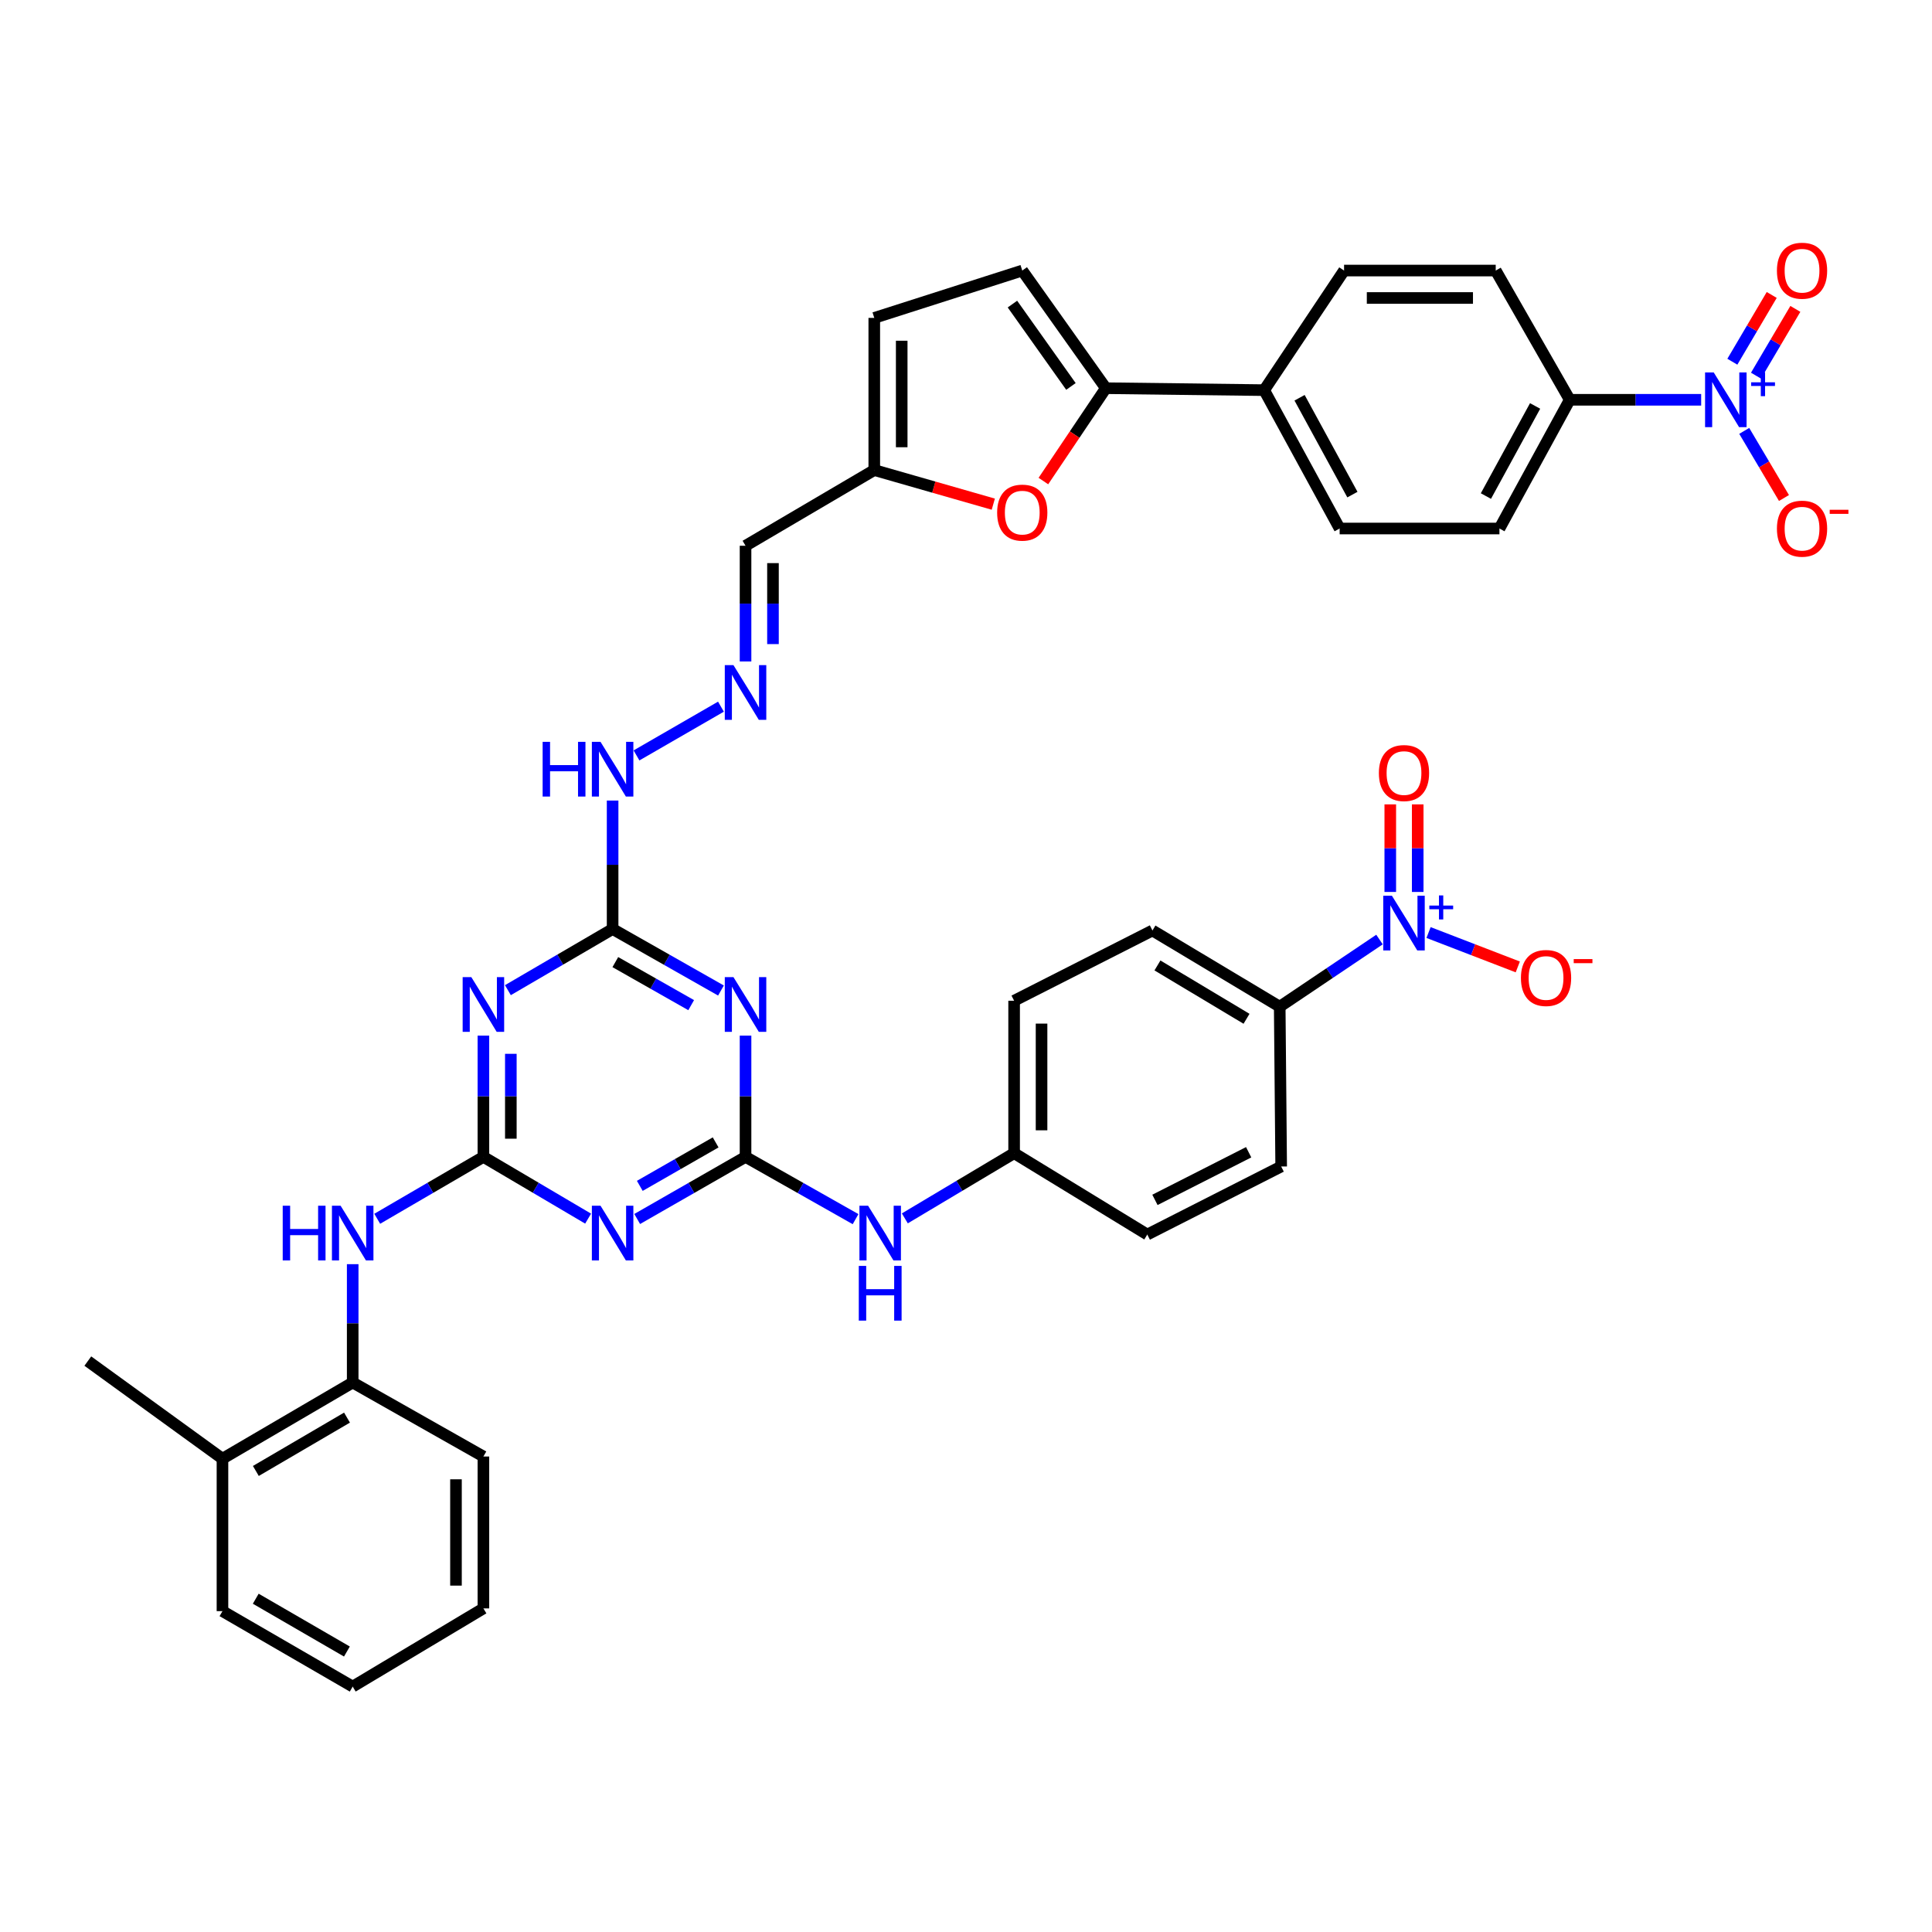 <?xml version='1.0' encoding='iso-8859-1'?>
<svg version='1.1' baseProfile='full'
              xmlns='http://www.w3.org/2000/svg'
                      xmlns:rdkit='http://www.rdkit.org/xml'
                      xmlns:xlink='http://www.w3.org/1999/xlink'
                  xml:space='preserve'
width='1000px' height='1000px' viewBox='0 0 1000 1000'>
<!-- END OF HEADER -->
<rect style='opacity:1.0;fill:#FFFFFF;stroke:none' width='1000' height='1000' x='0' y='0'> </rect>
<path class='bond-1' d='M 250.211,598.799 L 277.309,614.78' style='fill:none;fill-rule:evenodd;stroke:#000000;stroke-width:6px;stroke-linecap:butt;stroke-linejoin:miter;stroke-opacity:1' />
<path class='bond-1' d='M 277.309,614.78 L 304.407,630.761' style='fill:none;fill-rule:evenodd;stroke:#0000FF;stroke-width:6px;stroke-linecap:butt;stroke-linejoin:miter;stroke-opacity:1' />
<path class='bond-2' d='M 250.211,598.799 L 250.211,567.419' style='fill:none;fill-rule:evenodd;stroke:#000000;stroke-width:6px;stroke-linecap:butt;stroke-linejoin:miter;stroke-opacity:1' />
<path class='bond-2' d='M 250.211,567.419 L 250.211,536.04' style='fill:none;fill-rule:evenodd;stroke:#0000FF;stroke-width:6px;stroke-linecap:butt;stroke-linejoin:miter;stroke-opacity:1' />
<path class='bond-2' d='M 264.41,589.385 L 264.41,567.419' style='fill:none;fill-rule:evenodd;stroke:#000000;stroke-width:6px;stroke-linecap:butt;stroke-linejoin:miter;stroke-opacity:1' />
<path class='bond-2' d='M 264.41,567.419 L 264.41,545.454' style='fill:none;fill-rule:evenodd;stroke:#0000FF;stroke-width:6px;stroke-linecap:butt;stroke-linejoin:miter;stroke-opacity:1' />
<path class='bond-9' d='M 250.211,598.799 L 222.731,614.818' style='fill:none;fill-rule:evenodd;stroke:#000000;stroke-width:6px;stroke-linecap:butt;stroke-linejoin:miter;stroke-opacity:1' />
<path class='bond-9' d='M 222.731,614.818 L 195.251,630.838' style='fill:none;fill-rule:evenodd;stroke:#0000FF;stroke-width:6px;stroke-linecap:butt;stroke-linejoin:miter;stroke-opacity:1' />
<path class='bond-0' d='M 385.89,598.799 L 357.851,614.873' style='fill:none;fill-rule:evenodd;stroke:#000000;stroke-width:6px;stroke-linecap:butt;stroke-linejoin:miter;stroke-opacity:1' />
<path class='bond-0' d='M 357.851,614.873 L 329.811,630.947' style='fill:none;fill-rule:evenodd;stroke:#0000FF;stroke-width:6px;stroke-linecap:butt;stroke-linejoin:miter;stroke-opacity:1' />
<path class='bond-0' d='M 370.417,591.302 L 350.789,602.554' style='fill:none;fill-rule:evenodd;stroke:#000000;stroke-width:6px;stroke-linecap:butt;stroke-linejoin:miter;stroke-opacity:1' />
<path class='bond-0' d='M 350.789,602.554 L 331.161,613.806' style='fill:none;fill-rule:evenodd;stroke:#0000FF;stroke-width:6px;stroke-linecap:butt;stroke-linejoin:miter;stroke-opacity:1' />
<path class='bond-14' d='M 385.89,598.799 L 414.366,614.914' style='fill:none;fill-rule:evenodd;stroke:#000000;stroke-width:6px;stroke-linecap:butt;stroke-linejoin:miter;stroke-opacity:1' />
<path class='bond-14' d='M 414.366,614.914 L 442.842,631.029' style='fill:none;fill-rule:evenodd;stroke:#0000FF;stroke-width:6px;stroke-linecap:butt;stroke-linejoin:miter;stroke-opacity:1' />
<path class='bond-40' d='M 385.89,598.799 L 385.89,567.419' style='fill:none;fill-rule:evenodd;stroke:#000000;stroke-width:6px;stroke-linecap:butt;stroke-linejoin:miter;stroke-opacity:1' />
<path class='bond-40' d='M 385.89,567.419 L 385.89,536.04' style='fill:none;fill-rule:evenodd;stroke:#0000FF;stroke-width:6px;stroke-linecap:butt;stroke-linejoin:miter;stroke-opacity:1' />
<path class='bond-6' d='M 262.887,512.507 L 289.988,496.684' style='fill:none;fill-rule:evenodd;stroke:#0000FF;stroke-width:6px;stroke-linecap:butt;stroke-linejoin:miter;stroke-opacity:1' />
<path class='bond-6' d='M 289.988,496.684 L 317.088,480.861' style='fill:none;fill-rule:evenodd;stroke:#000000;stroke-width:6px;stroke-linecap:butt;stroke-linejoin:miter;stroke-opacity:1' />
<path class='bond-3' d='M 373.173,512.69 L 345.131,496.775' style='fill:none;fill-rule:evenodd;stroke:#0000FF;stroke-width:6px;stroke-linecap:butt;stroke-linejoin:miter;stroke-opacity:1' />
<path class='bond-3' d='M 345.131,496.775 L 317.088,480.861' style='fill:none;fill-rule:evenodd;stroke:#000000;stroke-width:6px;stroke-linecap:butt;stroke-linejoin:miter;stroke-opacity:1' />
<path class='bond-3' d='M 357.752,520.264 L 338.122,509.124' style='fill:none;fill-rule:evenodd;stroke:#0000FF;stroke-width:6px;stroke-linecap:butt;stroke-linejoin:miter;stroke-opacity:1' />
<path class='bond-3' d='M 338.122,509.124 L 318.493,497.984' style='fill:none;fill-rule:evenodd;stroke:#000000;stroke-width:6px;stroke-linecap:butt;stroke-linejoin:miter;stroke-opacity:1' />
<path class='bond-4' d='M 880.522,206.931 L 846.506,206.931' style='fill:none;fill-rule:evenodd;stroke:#0000FF;stroke-width:6px;stroke-linecap:butt;stroke-linejoin:miter;stroke-opacity:1' />
<path class='bond-4' d='M 846.506,206.931 L 812.49,206.931' style='fill:none;fill-rule:evenodd;stroke:#000000;stroke-width:6px;stroke-linecap:butt;stroke-linejoin:miter;stroke-opacity:1' />
<path class='bond-19' d='M 902.813,223.027 L 913.098,240.397' style='fill:none;fill-rule:evenodd;stroke:#0000FF;stroke-width:6px;stroke-linecap:butt;stroke-linejoin:miter;stroke-opacity:1' />
<path class='bond-19' d='M 913.098,240.397 L 923.383,257.768' style='fill:none;fill-rule:evenodd;stroke:#FF0000;stroke-width:6px;stroke-linecap:butt;stroke-linejoin:miter;stroke-opacity:1' />
<path class='bond-21' d='M 908.893,194.436 L 919.083,177.157' style='fill:none;fill-rule:evenodd;stroke:#0000FF;stroke-width:6px;stroke-linecap:butt;stroke-linejoin:miter;stroke-opacity:1' />
<path class='bond-21' d='M 919.083,177.157 L 929.273,159.879' style='fill:none;fill-rule:evenodd;stroke:#FF0000;stroke-width:6px;stroke-linecap:butt;stroke-linejoin:miter;stroke-opacity:1' />
<path class='bond-21' d='M 896.663,187.223 L 906.852,169.945' style='fill:none;fill-rule:evenodd;stroke:#0000FF;stroke-width:6px;stroke-linecap:butt;stroke-linejoin:miter;stroke-opacity:1' />
<path class='bond-21' d='M 906.852,169.945 L 917.042,152.666' style='fill:none;fill-rule:evenodd;stroke:#FF0000;stroke-width:6px;stroke-linecap:butt;stroke-linejoin:miter;stroke-opacity:1' />
<path class='bond-5' d='M 714.026,486.307 L 688.201,503.683' style='fill:none;fill-rule:evenodd;stroke:#0000FF;stroke-width:6px;stroke-linecap:butt;stroke-linejoin:miter;stroke-opacity:1' />
<path class='bond-5' d='M 688.201,503.683 L 662.376,521.059' style='fill:none;fill-rule:evenodd;stroke:#000000;stroke-width:6px;stroke-linecap:butt;stroke-linejoin:miter;stroke-opacity:1' />
<path class='bond-18' d='M 739.415,482.676 L 762.508,491.578' style='fill:none;fill-rule:evenodd;stroke:#0000FF;stroke-width:6px;stroke-linecap:butt;stroke-linejoin:miter;stroke-opacity:1' />
<path class='bond-18' d='M 762.508,491.578 L 785.602,500.48' style='fill:none;fill-rule:evenodd;stroke:#FF0000;stroke-width:6px;stroke-linecap:butt;stroke-linejoin:miter;stroke-opacity:1' />
<path class='bond-22' d='M 733.804,461.673 L 733.804,439.009' style='fill:none;fill-rule:evenodd;stroke:#0000FF;stroke-width:6px;stroke-linecap:butt;stroke-linejoin:miter;stroke-opacity:1' />
<path class='bond-22' d='M 733.804,439.009 L 733.804,416.346' style='fill:none;fill-rule:evenodd;stroke:#FF0000;stroke-width:6px;stroke-linecap:butt;stroke-linejoin:miter;stroke-opacity:1' />
<path class='bond-22' d='M 719.605,461.673 L 719.605,439.009' style='fill:none;fill-rule:evenodd;stroke:#0000FF;stroke-width:6px;stroke-linecap:butt;stroke-linejoin:miter;stroke-opacity:1' />
<path class='bond-22' d='M 719.605,439.009 L 719.605,416.346' style='fill:none;fill-rule:evenodd;stroke:#FF0000;stroke-width:6px;stroke-linecap:butt;stroke-linejoin:miter;stroke-opacity:1' />
<path class='bond-24' d='M 317.088,480.861 L 317.088,447.612' style='fill:none;fill-rule:evenodd;stroke:#000000;stroke-width:6px;stroke-linecap:butt;stroke-linejoin:miter;stroke-opacity:1' />
<path class='bond-24' d='M 317.088,447.612 L 317.088,414.364' style='fill:none;fill-rule:evenodd;stroke:#0000FF;stroke-width:6px;stroke-linecap:butt;stroke-linejoin:miter;stroke-opacity:1' />
<path class='bond-7' d='M 572.386,200.928 L 556.22,224.96' style='fill:none;fill-rule:evenodd;stroke:#000000;stroke-width:6px;stroke-linecap:butt;stroke-linejoin:miter;stroke-opacity:1' />
<path class='bond-7' d='M 556.22,224.96 L 540.055,248.991' style='fill:none;fill-rule:evenodd;stroke:#FF0000;stroke-width:6px;stroke-linecap:butt;stroke-linejoin:miter;stroke-opacity:1' />
<path class='bond-20' d='M 572.386,200.928 L 654.329,201.938' style='fill:none;fill-rule:evenodd;stroke:#000000;stroke-width:6px;stroke-linecap:butt;stroke-linejoin:miter;stroke-opacity:1' />
<path class='bond-43' d='M 572.386,200.928 L 529.118,140.038' style='fill:none;fill-rule:evenodd;stroke:#000000;stroke-width:6px;stroke-linecap:butt;stroke-linejoin:miter;stroke-opacity:1' />
<path class='bond-43' d='M 554.321,200.019 L 524.034,157.396' style='fill:none;fill-rule:evenodd;stroke:#000000;stroke-width:6px;stroke-linecap:butt;stroke-linejoin:miter;stroke-opacity:1' />
<path class='bond-8' d='M 514.126,260.954 L 483.325,252.129' style='fill:none;fill-rule:evenodd;stroke:#FF0000;stroke-width:6px;stroke-linecap:butt;stroke-linejoin:miter;stroke-opacity:1' />
<path class='bond-8' d='M 483.325,252.129 L 452.523,243.304' style='fill:none;fill-rule:evenodd;stroke:#000000;stroke-width:6px;stroke-linecap:butt;stroke-linejoin:miter;stroke-opacity:1' />
<path class='bond-17' d='M 182.553,654.334 L 182.553,684.959' style='fill:none;fill-rule:evenodd;stroke:#0000FF;stroke-width:6px;stroke-linecap:butt;stroke-linejoin:miter;stroke-opacity:1' />
<path class='bond-17' d='M 182.553,684.959 L 182.553,715.585' style='fill:none;fill-rule:evenodd;stroke:#000000;stroke-width:6px;stroke-linecap:butt;stroke-linejoin:miter;stroke-opacity:1' />
<path class='bond-10' d='M 529.118,140.038 L 452.523,164.547' style='fill:none;fill-rule:evenodd;stroke:#000000;stroke-width:6px;stroke-linecap:butt;stroke-linejoin:miter;stroke-opacity:1' />
<path class='bond-11' d='M 452.523,243.304 L 385.89,282.485' style='fill:none;fill-rule:evenodd;stroke:#000000;stroke-width:6px;stroke-linecap:butt;stroke-linejoin:miter;stroke-opacity:1' />
<path class='bond-16' d='M 452.523,243.304 L 452.523,164.547' style='fill:none;fill-rule:evenodd;stroke:#000000;stroke-width:6px;stroke-linecap:butt;stroke-linejoin:miter;stroke-opacity:1' />
<path class='bond-16' d='M 466.722,231.491 L 466.722,176.361' style='fill:none;fill-rule:evenodd;stroke:#000000;stroke-width:6px;stroke-linecap:butt;stroke-linejoin:miter;stroke-opacity:1' />
<path class='bond-12' d='M 812.49,206.931 L 776.109,273.556' style='fill:none;fill-rule:evenodd;stroke:#000000;stroke-width:6px;stroke-linecap:butt;stroke-linejoin:miter;stroke-opacity:1' />
<path class='bond-12' d='M 794.571,210.12 L 769.104,256.757' style='fill:none;fill-rule:evenodd;stroke:#000000;stroke-width:6px;stroke-linecap:butt;stroke-linejoin:miter;stroke-opacity:1' />
<path class='bond-44' d='M 812.49,206.931 L 774.184,140.038' style='fill:none;fill-rule:evenodd;stroke:#000000;stroke-width:6px;stroke-linecap:butt;stroke-linejoin:miter;stroke-opacity:1' />
<path class='bond-13' d='M 662.376,521.059 L 596.508,481.618' style='fill:none;fill-rule:evenodd;stroke:#000000;stroke-width:6px;stroke-linecap:butt;stroke-linejoin:miter;stroke-opacity:1' />
<path class='bond-13' d='M 645.201,527.325 L 599.094,499.716' style='fill:none;fill-rule:evenodd;stroke:#000000;stroke-width:6px;stroke-linecap:butt;stroke-linejoin:miter;stroke-opacity:1' />
<path class='bond-42' d='M 662.376,521.059 L 663.133,603.776' style='fill:none;fill-rule:evenodd;stroke:#000000;stroke-width:6px;stroke-linecap:butt;stroke-linejoin:miter;stroke-opacity:1' />
<path class='bond-32' d='M 468.342,630.629 L 496.624,613.755' style='fill:none;fill-rule:evenodd;stroke:#0000FF;stroke-width:6px;stroke-linecap:butt;stroke-linejoin:miter;stroke-opacity:1' />
<path class='bond-32' d='M 496.624,613.755 L 524.906,596.882' style='fill:none;fill-rule:evenodd;stroke:#000000;stroke-width:6px;stroke-linecap:butt;stroke-linejoin:miter;stroke-opacity:1' />
<path class='bond-15' d='M 373.164,365.771 L 329.447,391.003' style='fill:none;fill-rule:evenodd;stroke:#0000FF;stroke-width:6px;stroke-linecap:butt;stroke-linejoin:miter;stroke-opacity:1' />
<path class='bond-23' d='M 385.89,342.368 L 385.89,312.426' style='fill:none;fill-rule:evenodd;stroke:#0000FF;stroke-width:6px;stroke-linecap:butt;stroke-linejoin:miter;stroke-opacity:1' />
<path class='bond-23' d='M 385.89,312.426 L 385.89,282.485' style='fill:none;fill-rule:evenodd;stroke:#000000;stroke-width:6px;stroke-linecap:butt;stroke-linejoin:miter;stroke-opacity:1' />
<path class='bond-23' d='M 400.089,333.385 L 400.089,312.426' style='fill:none;fill-rule:evenodd;stroke:#0000FF;stroke-width:6px;stroke-linecap:butt;stroke-linejoin:miter;stroke-opacity:1' />
<path class='bond-23' d='M 400.089,312.426 L 400.089,291.468' style='fill:none;fill-rule:evenodd;stroke:#000000;stroke-width:6px;stroke-linecap:butt;stroke-linejoin:miter;stroke-opacity:1' />
<path class='bond-27' d='M 182.553,715.585 L 115.148,755.027' style='fill:none;fill-rule:evenodd;stroke:#000000;stroke-width:6px;stroke-linecap:butt;stroke-linejoin:miter;stroke-opacity:1' />
<path class='bond-27' d='M 179.613,733.756 L 132.43,761.365' style='fill:none;fill-rule:evenodd;stroke:#000000;stroke-width:6px;stroke-linecap:butt;stroke-linejoin:miter;stroke-opacity:1' />
<path class='bond-35' d='M 182.553,715.585 L 250.211,753.891' style='fill:none;fill-rule:evenodd;stroke:#000000;stroke-width:6px;stroke-linecap:butt;stroke-linejoin:miter;stroke-opacity:1' />
<path class='bond-28' d='M 654.329,201.938 L 695.688,140.038' style='fill:none;fill-rule:evenodd;stroke:#000000;stroke-width:6px;stroke-linecap:butt;stroke-linejoin:miter;stroke-opacity:1' />
<path class='bond-29' d='M 654.329,201.938 L 693.4,273.556' style='fill:none;fill-rule:evenodd;stroke:#000000;stroke-width:6px;stroke-linecap:butt;stroke-linejoin:miter;stroke-opacity:1' />
<path class='bond-29' d='M 672.655,205.88 L 700.004,256.013' style='fill:none;fill-rule:evenodd;stroke:#000000;stroke-width:6px;stroke-linecap:butt;stroke-linejoin:miter;stroke-opacity:1' />
<path class='bond-25' d='M 776.109,273.556 L 693.4,273.556' style='fill:none;fill-rule:evenodd;stroke:#000000;stroke-width:6px;stroke-linecap:butt;stroke-linejoin:miter;stroke-opacity:1' />
<path class='bond-26' d='M 774.184,140.038 L 695.688,140.038' style='fill:none;fill-rule:evenodd;stroke:#000000;stroke-width:6px;stroke-linecap:butt;stroke-linejoin:miter;stroke-opacity:1' />
<path class='bond-26' d='M 762.41,154.237 L 707.462,154.237' style='fill:none;fill-rule:evenodd;stroke:#000000;stroke-width:6px;stroke-linecap:butt;stroke-linejoin:miter;stroke-opacity:1' />
<path class='bond-36' d='M 115.148,755.027 L 45.455,704.494' style='fill:none;fill-rule:evenodd;stroke:#000000;stroke-width:6px;stroke-linecap:butt;stroke-linejoin:miter;stroke-opacity:1' />
<path class='bond-37' d='M 115.148,755.027 L 115.148,833.925' style='fill:none;fill-rule:evenodd;stroke:#000000;stroke-width:6px;stroke-linecap:butt;stroke-linejoin:miter;stroke-opacity:1' />
<path class='bond-30' d='M 596.508,481.618 L 524.906,517.983' style='fill:none;fill-rule:evenodd;stroke:#000000;stroke-width:6px;stroke-linecap:butt;stroke-linejoin:miter;stroke-opacity:1' />
<path class='bond-31' d='M 663.133,603.776 L 593.834,638.997' style='fill:none;fill-rule:evenodd;stroke:#000000;stroke-width:6px;stroke-linecap:butt;stroke-linejoin:miter;stroke-opacity:1' />
<path class='bond-31' d='M 646.305,596.401 L 597.795,621.056' style='fill:none;fill-rule:evenodd;stroke:#000000;stroke-width:6px;stroke-linecap:butt;stroke-linejoin:miter;stroke-opacity:1' />
<path class='bond-33' d='M 524.906,596.882 L 593.834,638.997' style='fill:none;fill-rule:evenodd;stroke:#000000;stroke-width:6px;stroke-linecap:butt;stroke-linejoin:miter;stroke-opacity:1' />
<path class='bond-34' d='M 524.906,596.882 L 524.906,517.983' style='fill:none;fill-rule:evenodd;stroke:#000000;stroke-width:6px;stroke-linecap:butt;stroke-linejoin:miter;stroke-opacity:1' />
<path class='bond-34' d='M 539.105,585.047 L 539.105,529.818' style='fill:none;fill-rule:evenodd;stroke:#000000;stroke-width:6px;stroke-linecap:butt;stroke-linejoin:miter;stroke-opacity:1' />
<path class='bond-38' d='M 250.211,753.891 L 250.211,832.506' style='fill:none;fill-rule:evenodd;stroke:#000000;stroke-width:6px;stroke-linecap:butt;stroke-linejoin:miter;stroke-opacity:1' />
<path class='bond-38' d='M 236.012,765.683 L 236.012,820.713' style='fill:none;fill-rule:evenodd;stroke:#000000;stroke-width:6px;stroke-linecap:butt;stroke-linejoin:miter;stroke-opacity:1' />
<path class='bond-41' d='M 115.148,833.925 L 182.553,872.973' style='fill:none;fill-rule:evenodd;stroke:#000000;stroke-width:6px;stroke-linecap:butt;stroke-linejoin:miter;stroke-opacity:1' />
<path class='bond-41' d='M 132.376,827.496 L 179.56,854.829' style='fill:none;fill-rule:evenodd;stroke:#000000;stroke-width:6px;stroke-linecap:butt;stroke-linejoin:miter;stroke-opacity:1' />
<path class='bond-39' d='M 250.211,832.506 L 182.553,872.973' style='fill:none;fill-rule:evenodd;stroke:#000000;stroke-width:6px;stroke-linecap:butt;stroke-linejoin:miter;stroke-opacity:1' />
<path  class='atom-2' d='M 310.828 624.08
L 320.108 639.08
Q 321.028 640.56, 322.508 643.24
Q 323.988 645.92, 324.068 646.08
L 324.068 624.08
L 327.828 624.08
L 327.828 652.4
L 323.948 652.4
L 313.988 636
Q 312.828 634.08, 311.588 631.88
Q 310.388 629.68, 310.028 629
L 310.028 652.4
L 306.348 652.4
L 306.348 624.08
L 310.828 624.08
' fill='#0000FF'/>
<path  class='atom-3' d='M 243.951 505.748
L 253.231 520.748
Q 254.151 522.228, 255.631 524.908
Q 257.111 527.588, 257.191 527.748
L 257.191 505.748
L 260.951 505.748
L 260.951 534.068
L 257.071 534.068
L 247.111 517.668
Q 245.951 515.748, 244.711 513.548
Q 243.511 511.348, 243.151 510.668
L 243.151 534.068
L 239.471 534.068
L 239.471 505.748
L 243.951 505.748
' fill='#0000FF'/>
<path  class='atom-4' d='M 379.63 505.748
L 388.91 520.748
Q 389.83 522.228, 391.31 524.908
Q 392.79 527.588, 392.87 527.748
L 392.87 505.748
L 396.63 505.748
L 396.63 534.068
L 392.75 534.068
L 382.79 517.668
Q 381.63 515.748, 380.39 513.548
Q 379.19 511.348, 378.83 510.668
L 378.83 534.068
L 375.15 534.068
L 375.15 505.748
L 379.63 505.748
' fill='#0000FF'/>
<path  class='atom-5' d='M 887.022 192.771
L 896.302 207.771
Q 897.222 209.251, 898.702 211.931
Q 900.182 214.611, 900.262 214.771
L 900.262 192.771
L 904.022 192.771
L 904.022 221.091
L 900.142 221.091
L 890.182 204.691
Q 889.022 202.771, 887.782 200.571
Q 886.582 198.371, 886.222 197.691
L 886.222 221.091
L 882.542 221.091
L 882.542 192.771
L 887.022 192.771
' fill='#0000FF'/>
<path  class='atom-5' d='M 906.398 197.876
L 911.388 197.876
L 911.388 192.622
L 913.605 192.622
L 913.605 197.876
L 918.727 197.876
L 918.727 199.777
L 913.605 199.777
L 913.605 205.057
L 911.388 205.057
L 911.388 199.777
L 906.398 199.777
L 906.398 197.876
' fill='#0000FF'/>
<path  class='atom-6' d='M 720.445 463.616
L 729.725 478.616
Q 730.645 480.096, 732.125 482.776
Q 733.605 485.456, 733.685 485.616
L 733.685 463.616
L 737.445 463.616
L 737.445 491.936
L 733.565 491.936
L 723.605 475.536
Q 722.445 473.616, 721.205 471.416
Q 720.005 469.216, 719.645 468.536
L 719.645 491.936
L 715.965 491.936
L 715.965 463.616
L 720.445 463.616
' fill='#0000FF'/>
<path  class='atom-6' d='M 739.821 468.721
L 744.81 468.721
L 744.81 463.467
L 747.028 463.467
L 747.028 468.721
L 752.149 468.721
L 752.149 470.622
L 747.028 470.622
L 747.028 475.902
L 744.81 475.902
L 744.81 470.622
L 739.821 470.622
L 739.821 468.721
' fill='#0000FF'/>
<path  class='atom-9' d='M 516.118 265.329
Q 516.118 258.529, 519.478 254.729
Q 522.838 250.929, 529.118 250.929
Q 535.398 250.929, 538.758 254.729
Q 542.118 258.529, 542.118 265.329
Q 542.118 272.209, 538.718 276.129
Q 535.318 280.009, 529.118 280.009
Q 522.878 280.009, 519.478 276.129
Q 516.118 272.249, 516.118 265.329
M 529.118 276.809
Q 533.438 276.809, 535.758 273.929
Q 538.118 271.009, 538.118 265.329
Q 538.118 259.769, 535.758 256.969
Q 533.438 254.129, 529.118 254.129
Q 524.798 254.129, 522.438 256.929
Q 520.118 259.729, 520.118 265.329
Q 520.118 271.049, 522.438 273.929
Q 524.798 276.809, 529.118 276.809
' fill='#FF0000'/>
<path  class='atom-10' d='M 146.333 624.08
L 150.173 624.08
L 150.173 636.12
L 164.653 636.12
L 164.653 624.08
L 168.493 624.08
L 168.493 652.4
L 164.653 652.4
L 164.653 639.32
L 150.173 639.32
L 150.173 652.4
L 146.333 652.4
L 146.333 624.08
' fill='#0000FF'/>
<path  class='atom-10' d='M 176.293 624.08
L 185.573 639.08
Q 186.493 640.56, 187.973 643.24
Q 189.453 645.92, 189.533 646.08
L 189.533 624.08
L 193.293 624.08
L 193.293 652.4
L 189.413 652.4
L 179.453 636
Q 178.293 634.08, 177.053 631.88
Q 175.853 629.68, 175.493 629
L 175.493 652.4
L 171.813 652.4
L 171.813 624.08
L 176.293 624.08
' fill='#0000FF'/>
<path  class='atom-15' d='M 449.324 624.08
L 458.604 639.08
Q 459.524 640.56, 461.004 643.24
Q 462.484 645.92, 462.564 646.08
L 462.564 624.08
L 466.324 624.08
L 466.324 652.4
L 462.444 652.4
L 452.484 636
Q 451.324 634.08, 450.084 631.88
Q 448.884 629.68, 448.524 629
L 448.524 652.4
L 444.844 652.4
L 444.844 624.08
L 449.324 624.08
' fill='#0000FF'/>
<path  class='atom-15' d='M 444.504 655.232
L 448.344 655.232
L 448.344 667.272
L 462.824 667.272
L 462.824 655.232
L 466.664 655.232
L 466.664 683.552
L 462.824 683.552
L 462.824 670.472
L 448.344 670.472
L 448.344 683.552
L 444.504 683.552
L 444.504 655.232
' fill='#0000FF'/>
<path  class='atom-16' d='M 379.63 344.266
L 388.91 359.266
Q 389.83 360.746, 391.31 363.426
Q 392.79 366.106, 392.87 366.266
L 392.87 344.266
L 396.63 344.266
L 396.63 372.586
L 392.75 372.586
L 382.79 356.186
Q 381.63 354.266, 380.39 352.066
Q 379.19 349.866, 378.83 349.186
L 378.83 372.586
L 375.15 372.586
L 375.15 344.266
L 379.63 344.266
' fill='#0000FF'/>
<path  class='atom-19' d='M 787.232 506.199
Q 787.232 499.399, 790.592 495.599
Q 793.952 491.799, 800.232 491.799
Q 806.512 491.799, 809.872 495.599
Q 813.232 499.399, 813.232 506.199
Q 813.232 513.079, 809.832 516.999
Q 806.432 520.879, 800.232 520.879
Q 793.992 520.879, 790.592 516.999
Q 787.232 513.119, 787.232 506.199
M 800.232 517.679
Q 804.552 517.679, 806.872 514.799
Q 809.232 511.879, 809.232 506.199
Q 809.232 500.639, 806.872 497.839
Q 804.552 494.999, 800.232 494.999
Q 795.912 494.999, 793.552 497.799
Q 791.232 500.599, 791.232 506.199
Q 791.232 511.919, 793.552 514.799
Q 795.912 517.679, 800.232 517.679
' fill='#FF0000'/>
<path  class='atom-19' d='M 814.552 496.421
L 824.24 496.421
L 824.24 498.533
L 814.552 498.533
L 814.552 496.421
' fill='#FF0000'/>
<path  class='atom-20' d='M 919.732 273.636
Q 919.732 266.836, 923.092 263.036
Q 926.452 259.236, 932.732 259.236
Q 939.012 259.236, 942.372 263.036
Q 945.732 266.836, 945.732 273.636
Q 945.732 280.516, 942.332 284.436
Q 938.932 288.316, 932.732 288.316
Q 926.492 288.316, 923.092 284.436
Q 919.732 280.556, 919.732 273.636
M 932.732 285.116
Q 937.052 285.116, 939.372 282.236
Q 941.732 279.316, 941.732 273.636
Q 941.732 268.076, 939.372 265.276
Q 937.052 262.436, 932.732 262.436
Q 928.412 262.436, 926.052 265.236
Q 923.732 268.036, 923.732 273.636
Q 923.732 279.356, 926.052 282.236
Q 928.412 285.116, 932.732 285.116
' fill='#FF0000'/>
<path  class='atom-20' d='M 947.052 263.858
L 956.74 263.858
L 956.74 265.97
L 947.052 265.97
L 947.052 263.858
' fill='#FF0000'/>
<path  class='atom-22' d='M 919.732 140.118
Q 919.732 133.318, 923.092 129.518
Q 926.452 125.718, 932.732 125.718
Q 939.012 125.718, 942.372 129.518
Q 945.732 133.318, 945.732 140.118
Q 945.732 146.998, 942.332 150.918
Q 938.932 154.798, 932.732 154.798
Q 926.492 154.798, 923.092 150.918
Q 919.732 147.038, 919.732 140.118
M 932.732 151.598
Q 937.052 151.598, 939.372 148.718
Q 941.732 145.798, 941.732 140.118
Q 941.732 134.558, 939.372 131.758
Q 937.052 128.918, 932.732 128.918
Q 928.412 128.918, 926.052 131.718
Q 923.732 134.518, 923.732 140.118
Q 923.732 145.838, 926.052 148.718
Q 928.412 151.598, 932.732 151.598
' fill='#FF0000'/>
<path  class='atom-23' d='M 713.705 400.125
Q 713.705 393.325, 717.065 389.525
Q 720.425 385.725, 726.705 385.725
Q 732.985 385.725, 736.345 389.525
Q 739.705 393.325, 739.705 400.125
Q 739.705 407.005, 736.305 410.925
Q 732.905 414.805, 726.705 414.805
Q 720.465 414.805, 717.065 410.925
Q 713.705 407.045, 713.705 400.125
M 726.705 411.605
Q 731.025 411.605, 733.345 408.725
Q 735.705 405.805, 735.705 400.125
Q 735.705 394.565, 733.345 391.765
Q 731.025 388.925, 726.705 388.925
Q 722.385 388.925, 720.025 391.725
Q 717.705 394.525, 717.705 400.125
Q 717.705 405.845, 720.025 408.725
Q 722.385 411.605, 726.705 411.605
' fill='#FF0000'/>
<path  class='atom-25' d='M 280.868 383.976
L 284.708 383.976
L 284.708 396.016
L 299.188 396.016
L 299.188 383.976
L 303.028 383.976
L 303.028 412.296
L 299.188 412.296
L 299.188 399.216
L 284.708 399.216
L 284.708 412.296
L 280.868 412.296
L 280.868 383.976
' fill='#0000FF'/>
<path  class='atom-25' d='M 310.828 383.976
L 320.108 398.976
Q 321.028 400.456, 322.508 403.136
Q 323.988 405.816, 324.068 405.976
L 324.068 383.976
L 327.828 383.976
L 327.828 412.296
L 323.948 412.296
L 313.988 395.896
Q 312.828 393.976, 311.588 391.776
Q 310.388 389.576, 310.028 388.896
L 310.028 412.296
L 306.348 412.296
L 306.348 383.976
L 310.828 383.976
' fill='#0000FF'/>
</svg>
